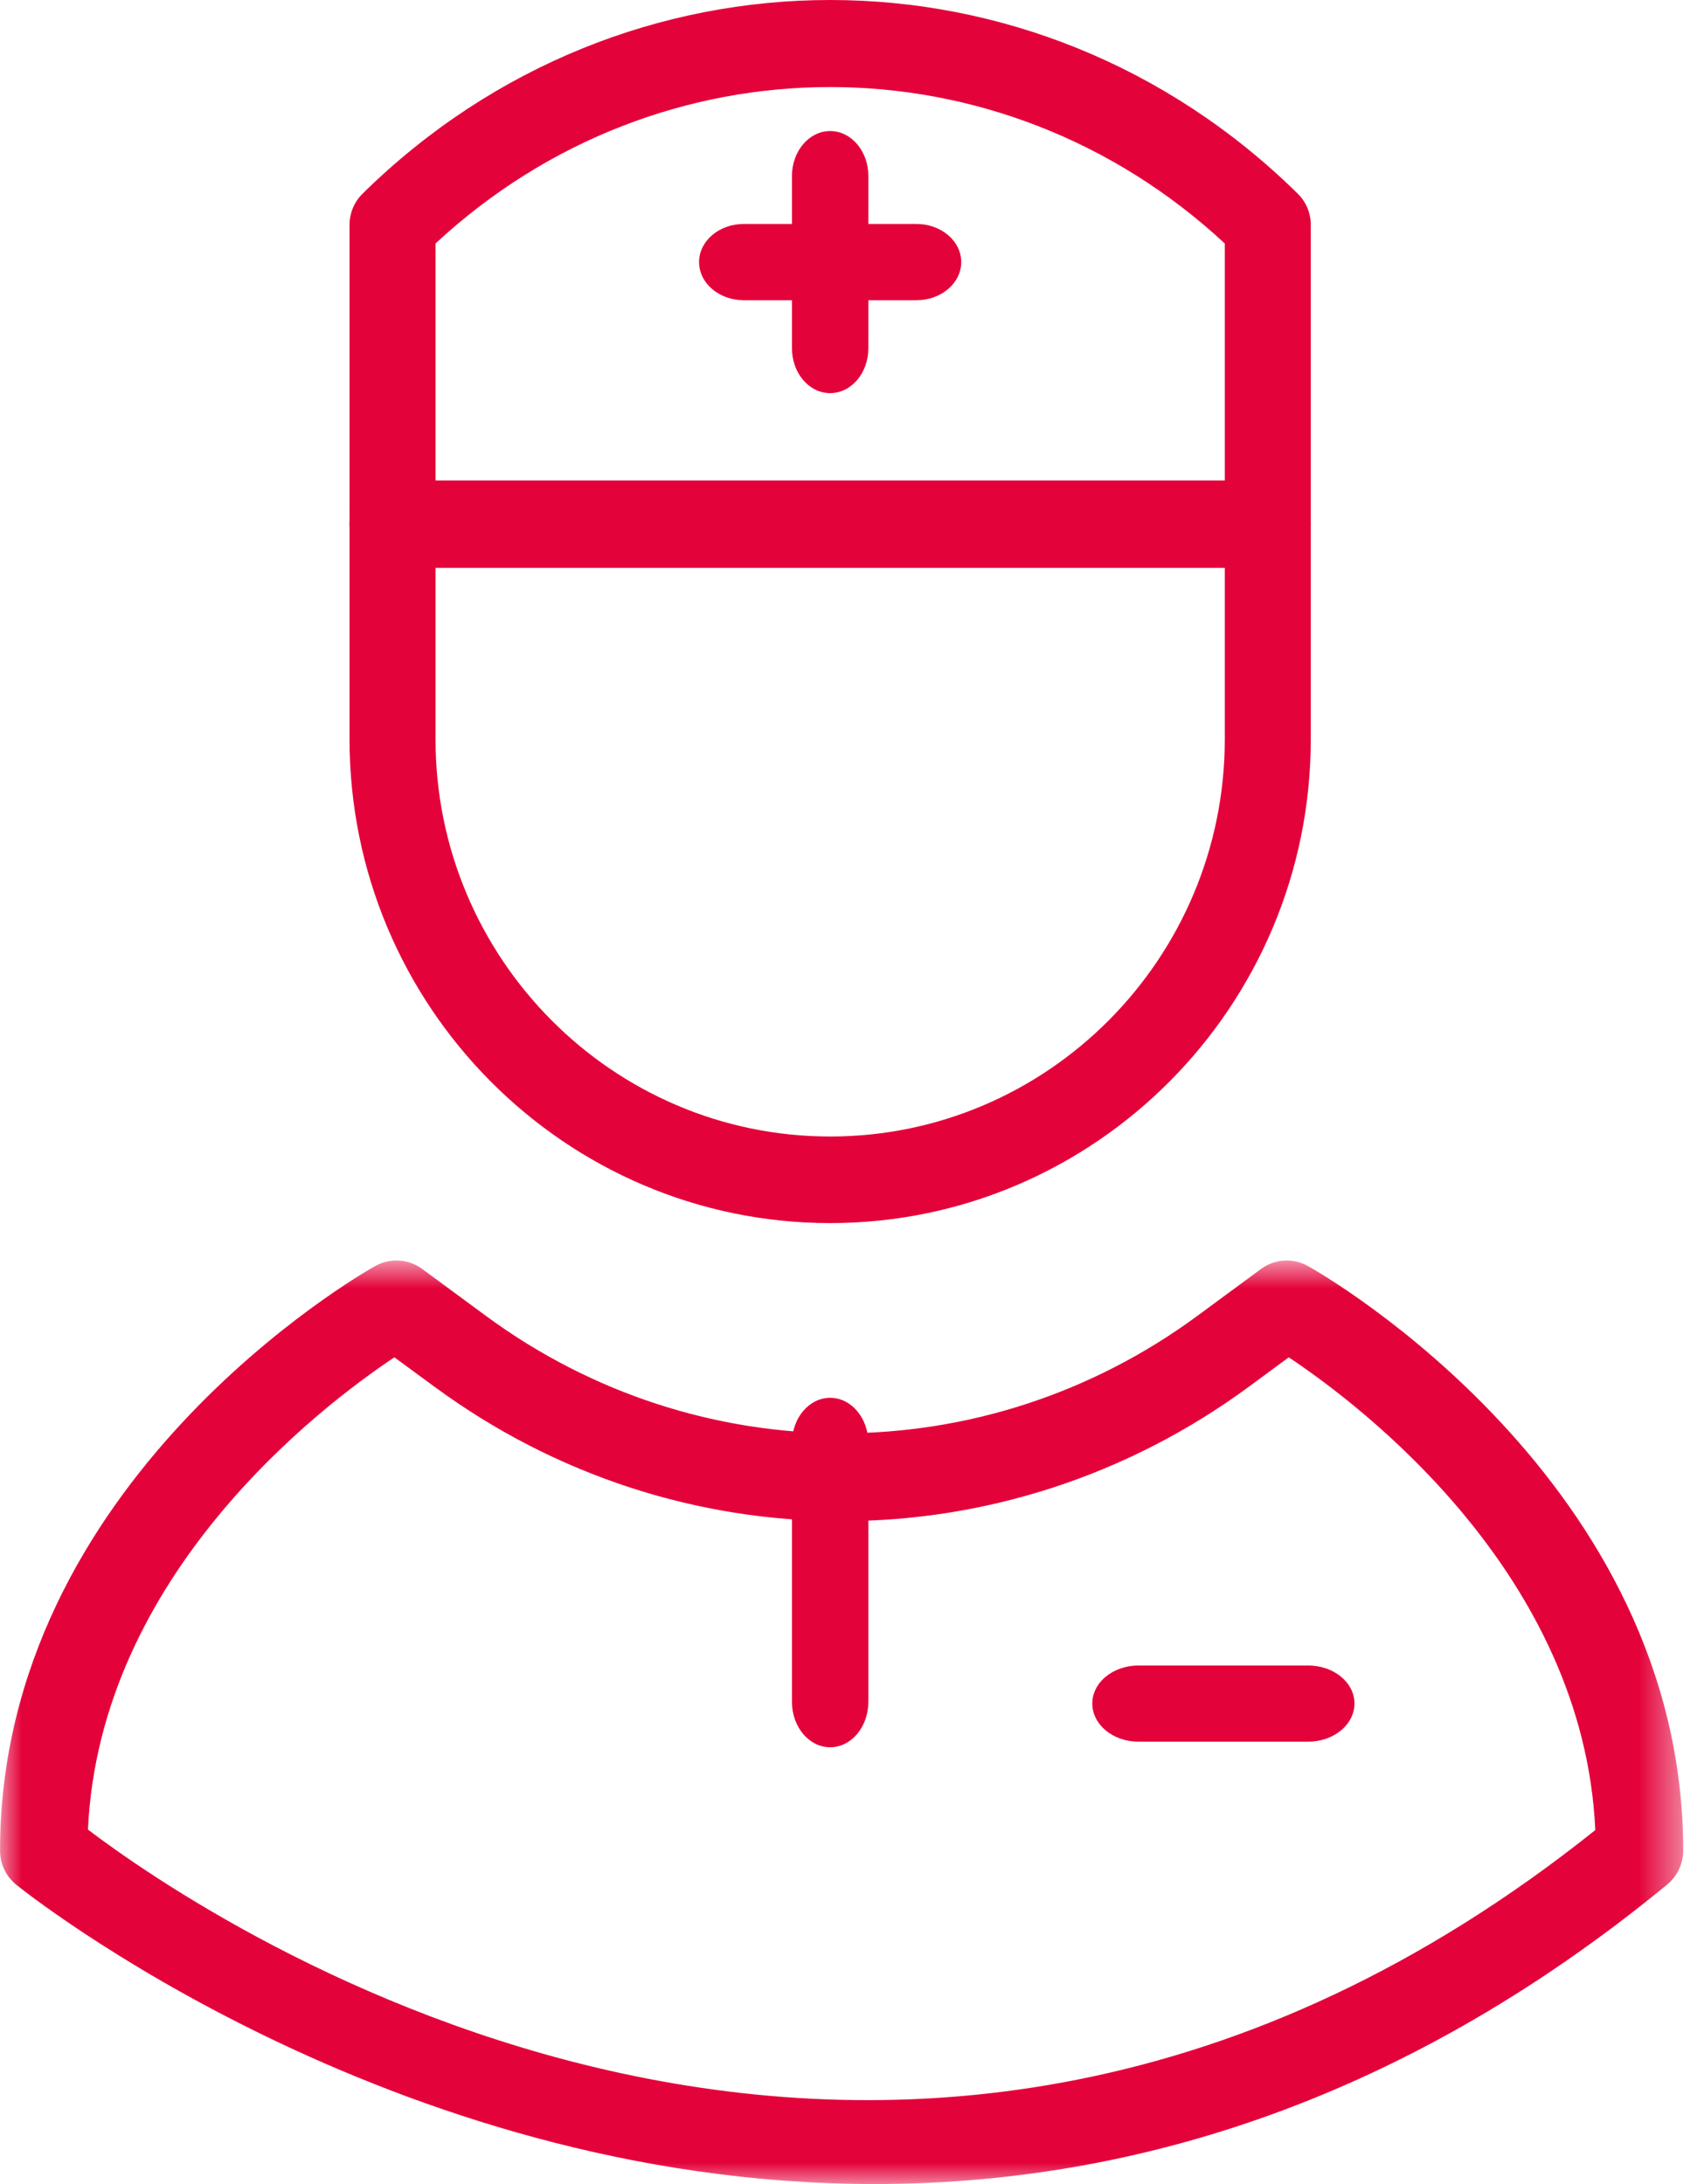 <?xml version="1.0" encoding="UTF-8"?>
<svg width="39px" height="50px" viewBox="0 0 39 50" version="1.1" xmlns="http://www.w3.org/2000/svg"
     xmlns:xlink="http://www.w3.org/1999/xlink">
    <!-- Generator: Sketch 62 (91390) - https://sketch.com -->
    <title>Group 16</title>
    <desc>Created with Sketch.</desc>
    <defs>
        <polygon id="path-1"
                 points="0.001 0.857 38.523 0.857 38.523 21.999 0.001 21.999"></polygon>
    </defs>
    <g id="Page-1" stroke="none" stroke-width="1" fill="none" fill-rule="evenodd">
        <g id="leistungen-copy" transform="translate(-709, -1116)">
            <g id="Group-16" transform="translate(709, 1116)">
                <path
                    d="M9.968,11.012 L28.032,11.012 L28.032,5.574 C22.891,0.799 15.107,0.799 9.968,5.574 L9.968,11.012 Z M29.015,13 L8.983,13 C8.44,13 8,12.556 8,12.006 L8,5.148 C8,4.879 8.108,4.621 8.298,4.434 C14.3,-1.478 23.702,-1.478 29.702,4.434 C29.894,4.621 30,4.879 30,5.148 L30,12.006 C30,12.556 29.558,13 29.015,13 L29.015,13 Z"
                    id="Fill-1" fill="#E4023A"></path>
                <path
                    d="M9.968,12.98 L9.968,16.923 C9.968,21.938 14.02,26.018 19.001,26.018 C23.982,26.018 28.032,21.938 28.032,16.923 L28.032,12.98 L9.968,12.98 Z M19.001,28 C12.933,28 8,23.033 8,16.923 L8,11.988 C8,11.44 8.44,11 8.983,11 L29.015,11 C29.558,11 30,11.44 30,11.988 L30,16.923 C30,23.033 25.064,28 19.001,28 L19.001,28 Z"
                    id="Fill-3" fill="#E4023A"></path>
                <path
                    d="M20.974,6.873 L17.024,6.873 C16.458,6.873 16,6.483 16,5.999 C16,5.517 16.458,5.127 17.024,5.127 L20.974,5.127 C21.54,5.127 22,5.517 22,5.999 C22,6.483 21.54,6.873 20.974,6.873"
                    id="Fill-5" fill="#E4023A"></path>
                <path
                    d="M19,9 C18.518,9 18.126,8.542 18.126,7.974 L18.126,4.026 C18.126,3.46 18.518,3 19,3 C19.482,3 19.874,3.46 19.874,4.026 L19.874,7.974 C19.874,8.542 19.482,9 19,9"
                    id="Fill-7" fill="#E4023A"></path>
                <g id="Group-11" transform="translate(0, 28)">
                    <mask id="mask-2" fill="white">
                        <use xlink:href="#path-1"></use>
                    </mask>
                    <g id="Clip-10"></g>
                    <path
                        d="M2.013,13.885 C4.699,15.923 20.446,26.733 36.512,13.896 C36.248,8.048 31.178,4.193 29.496,3.073 L28.586,3.744 C23.009,7.85 15.514,7.85 9.941,3.744 L9.026,3.073 C7.347,4.193 2.281,8.043 2.013,13.885 L2.013,13.885 Z M20.015,21.999 C8.9,21.999 0.492,15.247 0.368,15.143 C0.134,14.952 0.001,14.667 0.001,14.366 C0.001,5.913 8.23,1.182 8.581,0.987 C8.923,0.793 9.347,0.816 9.664,1.051 L11.125,2.127 C15.991,5.708 22.534,5.708 27.4,2.127 L28.861,1.051 C29.175,0.816 29.602,0.793 29.941,0.987 C30.295,1.182 38.524,5.913 38.524,14.366 C38.524,14.667 38.388,14.952 38.157,15.143 C31.901,20.286 25.615,21.999 20.015,21.999 L20.015,21.999 Z"
                        id="Fill-9" fill="#E4023A" mask="url(#mask-2)"></path>
                </g>
                <path
                    d="M19,40 C18.518,40 18.126,39.536 18.126,38.96 L18.126,33.035 C18.126,32.462 18.518,32 19,32 C19.482,32 19.874,32.462 19.874,33.035 L19.874,38.96 C19.874,39.536 19.482,40 19,40"
                    id="Fill-12" fill="#E4023A"></path>
                <path
                    d="M29.94,39.872 L26.058,39.872 C25.473,39.872 25,39.482 25,38.998 C25,38.516 25.473,38.128 26.058,38.128 L29.94,38.128 C30.524,38.128 31,38.516 31,38.998 C31,39.482 30.524,39.872 29.94,39.872"
                    id="Fill-14" fill="#E4023A"></path>
            </g>
        </g>
    </g>
</svg>

